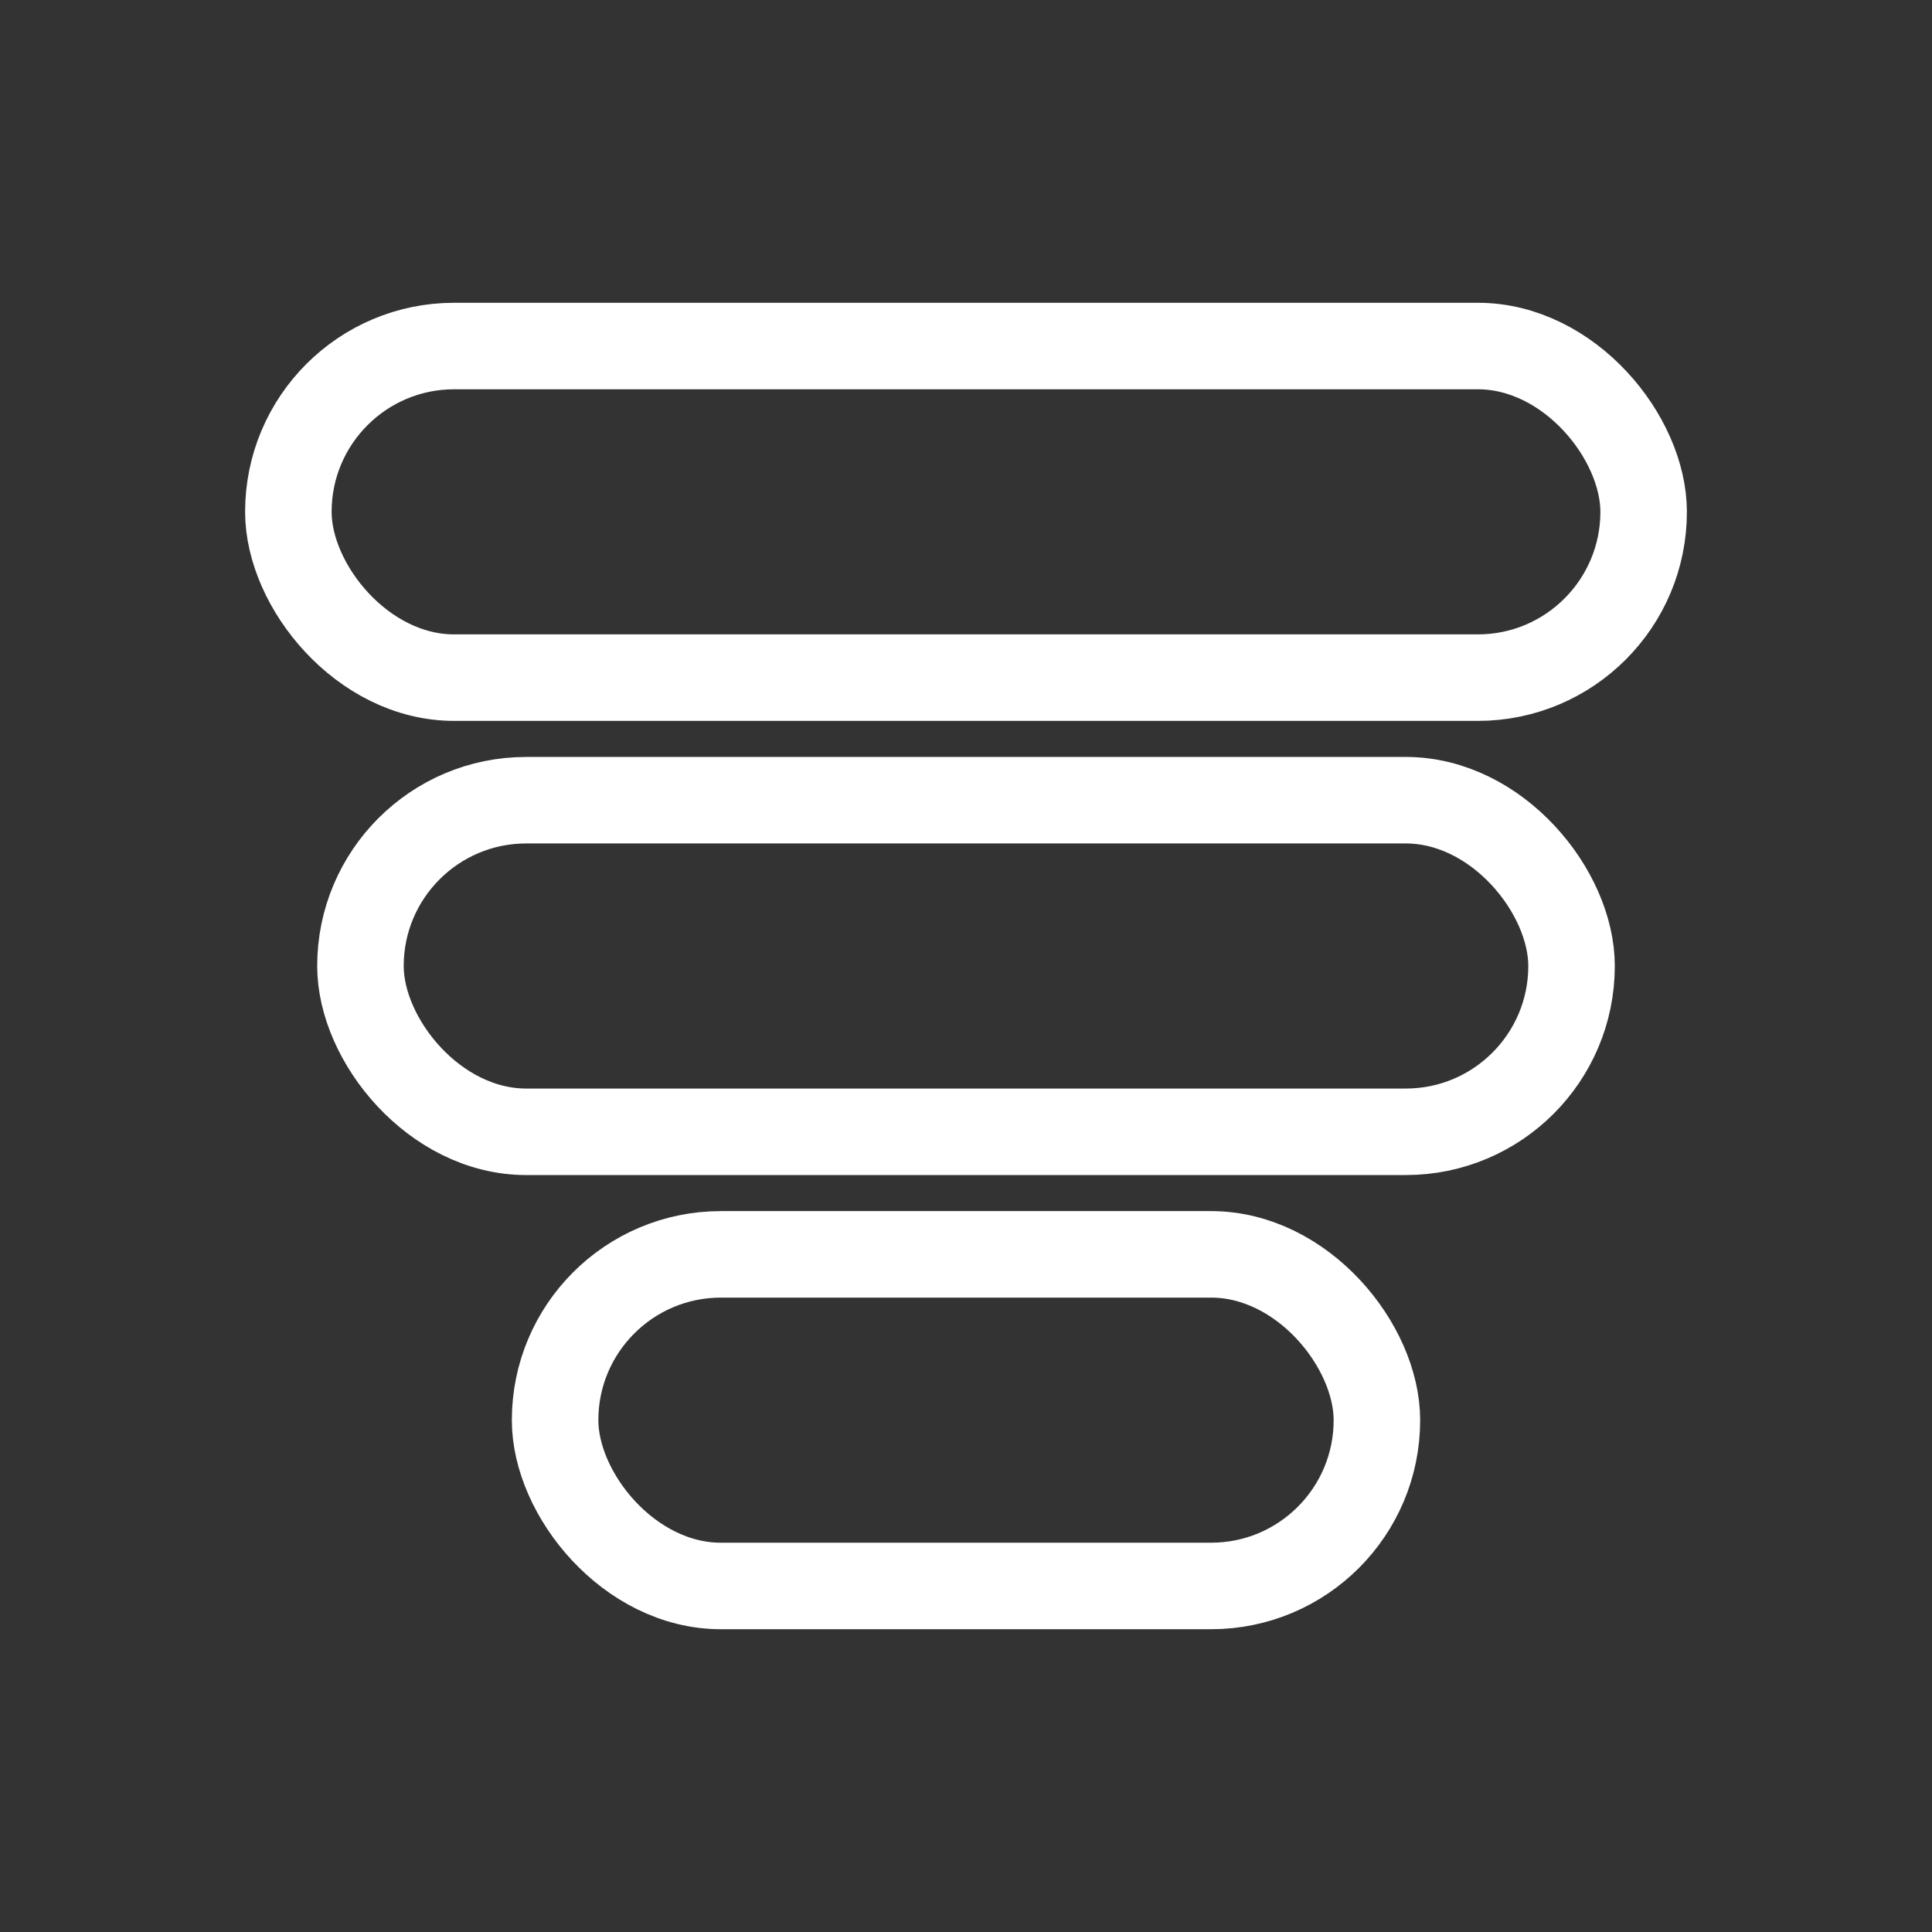<svg xmlns="http://www.w3.org/2000/svg" fill="none" viewBox="0 0 268 268" height="268" width="268">
<rect x="0" y="0" width="268" height="268" fill="#333333" stroke="none"/>
<rect stroke-width="12" stroke="white" rx="23" height="46" width="188" y="48" x="40"></rect>
<rect stroke-width="12" stroke="white" rx="23" height="46" width="168" y="111" x="50"></rect>
<rect stroke-width="12" stroke="white" rx="23" height="46" width="114" y="174" x="77"></rect>
</svg>
